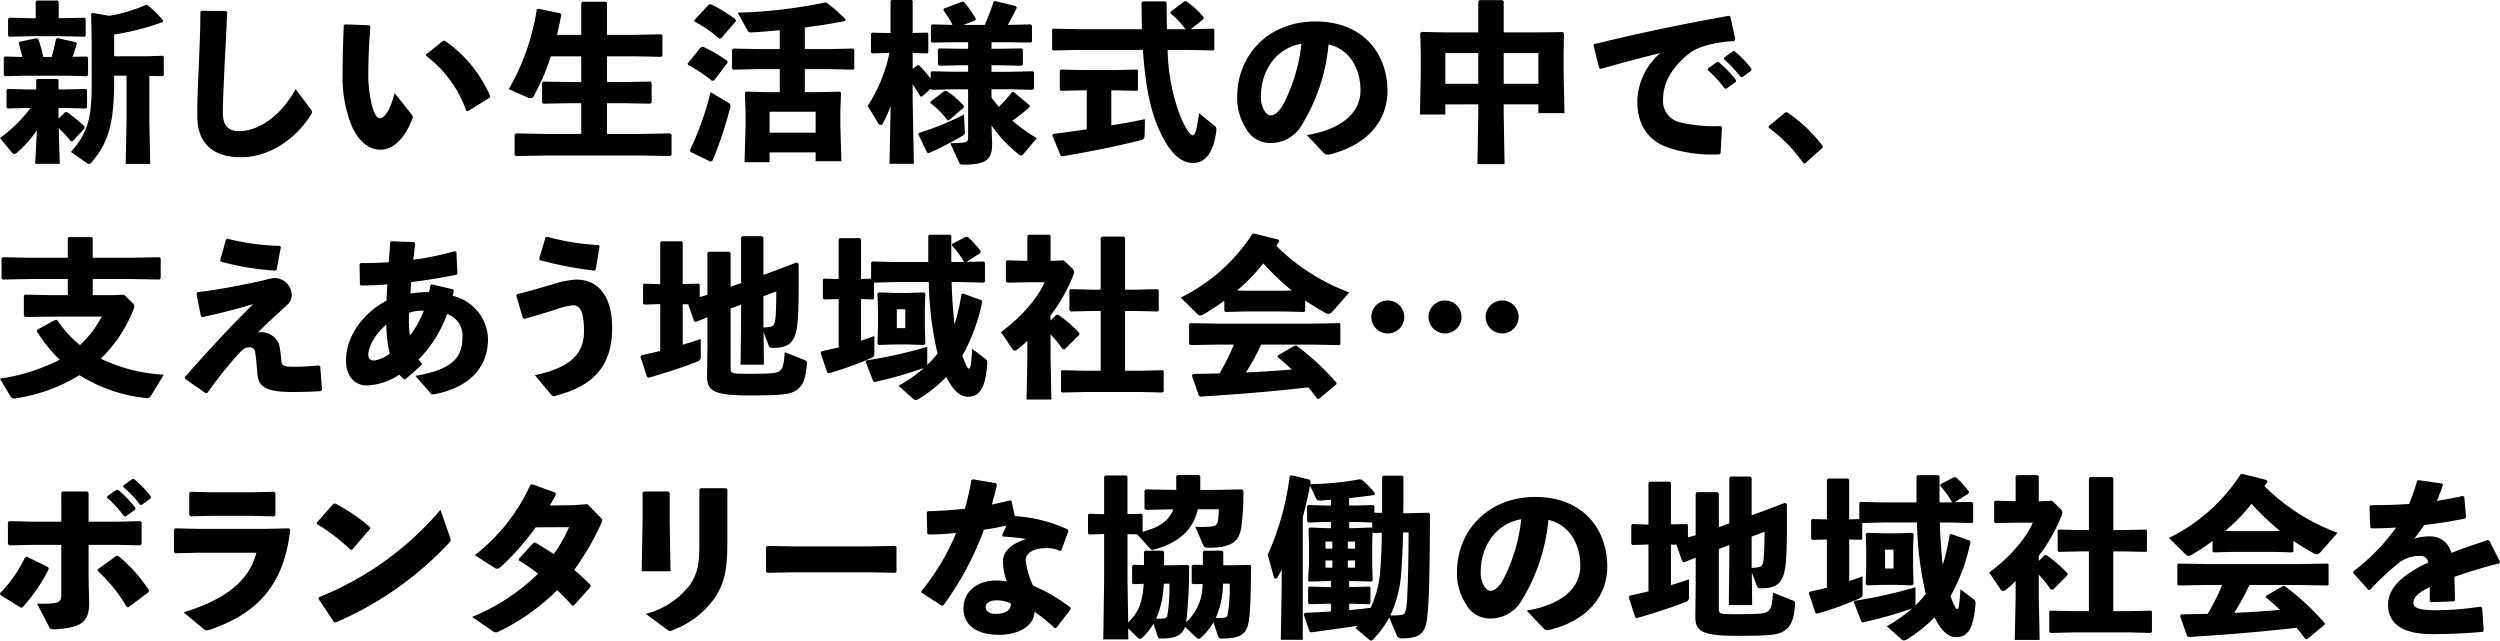 <svg xmlns="http://www.w3.org/2000/svg" width="363.972" height="93.269" viewBox="0 0 363.972 93.269"><g transform="translate(-220 -4840)"><g transform="translate(0 0.125)"><path d="M76.576-1190.241l.949-.924.25-.05a18.422,18.422,0,0,1,2.575,2.125l.025.25-1.75,1.9h-.25a22.01,22.01,0,0,0-1.774-1.925l.15,5.2H73.176l.25-4.874a16.566,16.566,0,0,1-2.9,3.249.834.834,0,0,1-.4.2c-.125,0-.226-.075-.375-.25l-1.7-2.074a21.1,21.1,0,0,0,4.449-4.375h-.525l-2.8.075-.174-.15v-2.55l.149-.149,2.825.074h1.35v-1.4l.125-.125h2.974l.15.125v1.4H77.65l2.925-.074.15.125v2.6l-.15.125-2.925-.075H76.576Zm4.124-9.048.175.176v2.525l-.175.174-2.9-.075H71.577l-2.8.075-.174-.174v-2.525l.174-.176,2.525.076a20.617,20.617,0,0,0-.525-2l.15-.226,2.5-.524.225.2a19.124,19.124,0,0,1,.7,2.549h1.225c.25-.874.45-1.749.625-2.624l.225-.125,2.649.6.175.2c-.2.625-.4,1.3-.625,1.925Zm-3.5-5.573,3.149-.075.175.15v2.45l-.175.174-3.149-.075H72.452l-3.05.075-.174-.174v-2.425l.174-.175,3.05.075h.8v-2.4l.174-.175h3.025l.15.2v2.374Zm7.473,9.048c0,6.349-.875,9.123-3.274,11.922-.15.15-.25.25-.375.25a.67.67,0,0,1-.35-.149l-2.3-1.6c2.425-2.725,3.025-4.874,3.025-9.7v-6.224l-.075-4.148.175-.175,2.424.425a22,22,0,0,0,5.349-1.576H89.5a15.785,15.785,0,0,1,2.274,2.225v.25a35.662,35.662,0,0,1-7.1,1.824v3.175h4.5l2.575-.075.15.175v2.625l-.15.174-1.95-.049v6.823l.125,6H86.348l.125-6v-6.849h-1.8Z" transform="translate(151.947 6047.386)"/><path d="M97.4-1205.936l3.524.024.2.175c-.125,3.1-.25,5.224-.375,7.8-.1,2.174-.25,4.974-.25,6.923,0,1.8.85,2.6,2.349,2.6,2.875,0,6.124-2.25,8.248-6.125l2.175,2.9a.583.583,0,0,1,.075.8c-2.474,3.924-6.4,6.223-10.223,6.223-3.774,0-6.348-1.774-6.348-6,0-3.474.175-5.8.25-8.073.075-1.95.2-4.149.2-7.073Z" transform="translate(151.947 6047.386)"/><path d="M118.278-1203.962l3.524.125.175.175c-.225,2.774-.3,5.248-.3,6.7a17.976,17.976,0,0,0,.575,4.948c.275.975.6,1.7,1.15,1.7.675,0,1.524-1.35,2.1-3.649l2.5,3.149a.526.526,0,0,1,.075.625c-1,2.6-2.625,4.474-4.649,4.474-1.625,0-3.049-1.15-4.049-3.174a18.76,18.76,0,0,1-1.45-7.774c0-2.024.05-4.423.175-7.148Zm11.847,4.349,2.4-1.925.274-.049a18.87,18.87,0,0,1,6.624,8.073l-.075.224-3.174,1.975-.25-.075a16.973,16.973,0,0,0-5.849-8Z" transform="translate(151.947 6047.386)"/><path d="M152.675-1207.061l.175-.2h3.4l.175.175v4.649H160.2l4.124-.075.175.175v2.924l-.175.175-4.124-.075h-3.774v3.749h2.2l4.124-.075.174.175v2.875l-.174.174-4.124-.075h-2.2v4.474h5.1l4.124-.075.175.176v2.949l-.175.175-4.124-.076H147.3l-4.149.076-.174-.175v-2.949l.174-.176,4.149.075h5.374v-4.474H151.3l-4.149.075-.174-.174v-2.875l.174-.175,4.149.075h1.375v-3.749h-4.424a32.732,32.732,0,0,1-2.5,5.8.508.508,0,0,1-.45.3,1.487,1.487,0,0,1-.475-.125l-2.7-1.2a33.164,33.164,0,0,0,4.074-11.6l.225-.1,3.224.675.125.226c-.2,1-.4,1.949-.625,2.9h3.524Z" transform="translate(151.947 6047.386)"/><path d="M172.027-1195.814l-.3.075a22.743,22.743,0,0,0-3.5-2.324l-.075-.2,1.949-2.375.3-.074a22.509,22.509,0,0,1,3.524,2.048l.076.25Zm-3.524,10.173a44.246,44.246,0,0,0,3-8.448l2.649,1.574a.5.5,0,0,1,.225.6,53.771,53.771,0,0,1-2.6,7.8l-.25.15-2.924-1.424Zm4.548-16.3-.3.05a17.338,17.338,0,0,0-3.575-2.475l-.049-.2,2.124-2.274.3-.05a22.074,22.074,0,0,1,3.6,2.2l.05.25Zm7.049,16.62v1.425h-3.649l.15-5.373v-2.025l-.1-2.7.175-.175,3.2.076h1.7v-3.35h-3.4l-3.349.075-.2-.149v-2.775l.175-.15,3.374.075h3.4v-2.749c-1.449.15-2.849.25-4.049.324-.324.026-.5-.024-.649-.3l-1.425-2.575a71.335,71.335,0,0,0,12.672-1.474l.275.025a23.4,23.4,0,0,1,2.749,2.4l-.05.25c-1.624.349-3.7.674-5.873.949v3.149h3.649l3.4-.075.15.125v2.824l-.15.125-3.4-.075h-3.649v3.35h1.924l3.149-.076.2.175-.1,2.7v2.125l.149,5.124H186.8v-1.276Zm6.7-5.923h-6.7v3.049h6.7Z" transform="translate(151.947 6047.386)"/><path d="M195.027-1199.738l-.174-.15v-2.724l.15-.15,2.7.075v-4.674l.125-.15h2.949l.15.15v4.649l2.15-.05.125.125v2.774l-.125.125-2.15-.05v2.3l.675-.524h.25a14.335,14.335,0,0,1,1.7,1.974v-.95l.176-.149,3.274.074h2v-.949h-.95l-3.274.075-.175-.15v-2.225l.175-.149,3.274.049H209v-.95H207.15l-3.4.05-.175-.149v-2.325l.175-.175,2.974.075a13.508,13.508,0,0,0-1.3-2.1v-.25l2.674-1.024h.276a15.036,15.036,0,0,1,1.724,2.449l-.025.25-1.75.675h3.1a34.968,34.968,0,0,0,1.3-3.4l.25-.074,2.974.75.15.2c-.4.85-.874,1.75-1.324,2.525h.075l3.274-.075.175.175v2.325l-.175.149-3.274-.05H212.4v.95h1.124l3.274-.049.175.149v2.225l-.175.15-3.274-.075H212.4v.949h2.749l3.274-.074.175.149v2.4l-.175.15-3.274-.075H212.4v1.2c.349.476.7.925,1.074,1.35a20.707,20.707,0,0,0,1.925-2.15h.25l2.324,1.95-.025.25a29.483,29.483,0,0,1-2.5,1.975,27.27,27.27,0,0,0,3.549,2.549l-1.9,2.25c-.15.2-.25.274-.375.274a.563.563,0,0,1-.349-.174,19.385,19.385,0,0,1-3.974-4.224l.1,2.674c0,2.175-.675,3.05-4.149,3.05-.5,0-.525-.051-.65-.3l-1.3-2.824a18.216,18.216,0,0,0,1.924-.1c.525-.05.675-.2.675-.8v-6.948h-2l-3.274.075-.176-.15-1.249,1.125h-.25a20.542,20.542,0,0,0-1.125-1.775v2.3l.175,9.274h-3.549l.175-8.449a16.35,16.35,0,0,1-1.15,2.575.364.364,0,0,1-.3.224.484.484,0,0,1-.375-.274l-1.524-2.5a22.713,22.713,0,0,0,3.174-7.724Zm6.824,11.573a39.854,39.854,0,0,0,6.549-2.675l.125,2.524c.024.325,0,.35-.426.625a49.9,49.9,0,0,1-4.824,2.475l-.224-.05-1.3-2.675Zm4.374-1.85H206a12.889,12.889,0,0,0-2.475-2.475v-.224l2-1.526.275-.05a10.818,10.818,0,0,1,2.575,2.2v.224Z" transform="translate(151.947 6047.386)"/><path d="M240.648-1203.262a12.763,12.763,0,0,0-2.175-2.3v-.225l2-1.524.25-.025a11.456,11.456,0,0,1,2.574,2.349l-.05.276-1.825,1.449,3.275-.075.15.125v2.924l-.15.125-3.524-.075h-3.125a28.737,28.737,0,0,0,1.8,9.523c.9,2.175,1.55,2.9,1.85,2.9s.55-.5.925-3.224l2.2,1.8a.662.662,0,0,1,.325.651c-.375,3.348-1.65,4.8-3.374,4.8-1.6,0-3.249-1.05-4.974-4.85-1.25-2.724-2.024-6.548-2.35-11.6h-9.4l-3.65.075-.174-.15v-2.874l.15-.15,3.674.075H234.3c-.024-1.225-.049-2.5-.049-3.849l.15-.2h3.324l.175.175c0,1.4.024,2.675.049,3.874Zm-10.8,14c1.774-.275,3.449-.6,4.9-.9l-.05,2.349c0,.45-.174.625-.6.725-3.125.8-6.924,1.575-11.448,2.349l-.2-.15-1.2-2.924.149-.2c1.575-.2,3.225-.425,4.874-.675v-5.674h-.625l-3.124.075-.175-.149v-2.8l.151-.149,3.148.074h4.7l3.225-.074.15.125v2.848l-.15.125-3.225-.075h-.5Z" transform="translate(151.947 6047.386)"/><path d="M258.325-1187.841c5.374-.9,7.8-3.474,7.8-6.473,0-3.8-2.1-6.2-4.649-6.724a27.132,27.132,0,0,1-3.848,11.648,5.229,5.229,0,0,1-4.7,2.7,3.988,3.988,0,0,1-3.524-2.224,7.922,7.922,0,0,1-1.224-4.525c0-6.048,4.524-10.947,11.4-10.947,6.823,0,10.472,4.574,10.472,10.123,0,4.549-3.2,8-8.5,9.248a.819.819,0,0,1-.8-.25Zm-6.7-5.6a3.688,3.688,0,0,0,.425,1.9c.275.5.624.825,1.024.825.575,0,1.3-.575,1.975-1.925a24.966,24.966,0,0,0,2.474-8.5C253.876-1200.513,251.627-1197.289,251.627-1193.44Z" transform="translate(151.947 6047.386)"/><path d="M278.477-1192.315v1.475h-3.7l.125-6v-2.85l-.075-3,.175-.175,3.724.074h4.549v-4.523l.175-.175H286.8l.175.175v4.523h4.874l3.724-.049.175.174-.05,2.975v2.774l.125,5.874h-3.8v-1.275h-5.049v1.4l.125,7.3h-3.949l.125-7.3v-1.4Zm4.8-7.473h-4.8v4.474h4.8Zm8.748,4.474v-4.474h-5.049v4.474Z" transform="translate(151.947 6047.386)"/><path d="M300.878-1197.588l-.825-3.3.1-.2c6.974-1.7,12.547-2.85,19.6-4.124l.225.125.724,3.324-.174.224c-2.775.2-5.2.7-6.724,1.95-2.324,1.875-3.624,4.149-3.624,6.5a3.175,3.175,0,0,0,2.425,3.374,21.047,21.047,0,0,0,5.973.55l.175.174-.2,3.8-.2.151a19.926,19.926,0,0,1-7.9-1.15c-2.474-1.05-4.024-3.149-4.024-6.549a9.505,9.505,0,0,1,3.349-7.048c-2.449.6-5.124,1.3-8.673,2.3Zm15.821.049,1.3-.924.25-.025a16.065,16.065,0,0,1,2.55,2.649l-.025.25-1.375.975h-.25a15.861,15.861,0,0,0-2.474-2.7Zm2.35-1.574,1.274-.925.25-.025a15.12,15.12,0,0,1,2.475,2.574l-.025.25-1.3.95h-.25a15.04,15.04,0,0,0-2.45-2.6Z" transform="translate(151.947 6047.386)"/><path d="M328.229-1191.165a21.506,21.506,0,0,1,5.2,4.923v.2l-2.574,2.324h-.225a22.4,22.4,0,0,0-5.074-5.2v-.225l2.425-2Z" transform="translate(151.947 6047.386)"/></g><g transform="translate(-271.076 34.35)"><path d="M349-1207.061l.125-.15h3.35l.15.15v2.85H358.2l4.149-.076.176.175v2.9l-.176.174-4.149-.075h-5.573v2.35h3.024l1.525-.075,1.324,1.274a.633.633,0,0,1,.175.45.951.951,0,0,1-.075.35,20.292,20.292,0,0,1-4.8,7.249,24.031,24.031,0,0,0,9.173,2.324l-1.874,3.1a.686.686,0,0,1-.776.3,22.661,22.661,0,0,1-9.622-3.325,24.654,24.654,0,0,1-9.3,3.374.652.652,0,0,1-.774-.325l-1.5-2.549a27.851,27.851,0,0,0,8.7-2.75,21.339,21.339,0,0,1-3.3-4.074v-.274l2.65-1.451h.275a16.058,16.058,0,0,0,3.324,3.675,15.917,15.917,0,0,0,3.174-4.149H346.8l-4.049.05-.15-.2v-2.9l.15-.15,4.049.075H349v-2.35h-5.323l-4.15.075-.174-.174v-2.95l.225-.125,4.1.076H349Z" transform="translate(151.947 6047.386)"/><path d="M368.378-1195.689l-.649-3.3.149-.2c3.4-.45,5.874-.9,9.8-1.774a9.772,9.772,0,0,1,1.4-.3,2.532,2.532,0,0,1,2.525,2.449,1.922,1.922,0,0,1-.675,1.475c-1.275,1.2-2.725,2.474-4.249,4a2.8,2.8,0,0,1,3.074,1.724,14.676,14.676,0,0,1,.3,2.025c.075,1.149.176,1.25,2.1,1.25a31.277,31.277,0,0,0,3.374-.2l.225.125.25,3.4-.15.225c-1.25.075-2.6.125-4.2.125-4.349,0-4.924-1.05-5.074-2.85-.075-.949-.125-1.85-.3-2.924a.776.776,0,0,0-.9-.725c-.5,0-.9.25-1.725,1.174a58.419,58.419,0,0,0-4.3,5.424l-.275.075-3.024-2.1v-.25c3.7-4.224,6.673-7.373,9.923-10.622-2.225.674-4.7,1.324-7.424,1.9Zm2.8-8.148.849-3.024.2-.125a34.08,34.08,0,0,0,7.647,1.05l.15.175-.625,3.3-.224.125a39.886,39.886,0,0,1-7.873-1.3Z" transform="translate(151.947 6047.386)"/><path d="M397.927-1186.516a5.645,5.645,0,0,1-.651-.675,9.137,9.137,0,0,1-4.7,1.574c-1.95,0-3.074-1.524-3.074-3.574,0-3.749,2.624-7.048,5.9-8.772.025-.85.076-1.525.125-2.374-1.224.1-2.5.149-3.849.174l-.15-.174-.049-2.925.174-.175c1.249,0,2.65-.025,4.075-.125.074-.95.149-1.9.2-2.85l.175-.2,3.349.125.125.225c-.1.774-.175,1.55-.275,2.349a43.127,43.127,0,0,0,6.024-1.25l.249.1.151,3.1-.125.224c-2.275.45-4.4.8-6.6,1.075-.024.35-.074.975-.125,1.675a16.4,16.4,0,0,1,2.7-.225,6.72,6.72,0,0,0,.226-1l.175-.125,3.1.724.125.175c-.075.35-.125.575-.175.774a6.623,6.623,0,0,1,5.149,6.249c0,4.75-3.425,7.274-7.923,8.1-.2,0-.3,0-.426-.149l-2.223-2.55c5.373-.9,6.847-2.7,6.847-5.524a3.3,3.3,0,0,0-2.224-3.474,18.224,18.224,0,0,1-4.149,6.6,4.173,4.173,0,0,0,.475.6l-.05.226-2.35,2.074Zm-5.174-3.524c0,.549.325.8.85.8a5.2,5.2,0,0,0,2.274-1.024,18.368,18.368,0,0,1-.5-4.2C393.878-1193.24,392.753-1191.39,392.753-1190.04Zm8.073-6.449a6.2,6.2,0,0,0-2.125.276,16.5,16.5,0,0,0,.1,3.323A13.653,13.653,0,0,0,400.826-1196.489Z" transform="translate(151.947 6047.386)"/><path d="M415.254-1195.414l-.95-3.274.125-.226c1.724-.4,3.6-1,5.148-1.423a14.294,14.294,0,0,1,3.4-.7c3.2,0,5.273,2.325,5.273,7.024,0,6.023-3.2,8.623-8.447,9.947a.4.4,0,0,1-.425-.2L417-1187.116c5-1.049,7.148-3,7.148-6.348,0-2.825-.524-3.825-1.574-3.825a9.583,9.583,0,0,0-2.55.625c-1.324.4-2.923.9-4.548,1.35Zm2.374-8.648.925-3.124.224-.075a35.2,35.2,0,0,0,7.5,1.2l.151.175-.575,3.424-.2.125a54.02,54.02,0,0,1-7.923-1.525Z" transform="translate(151.947 6047.386)"/><path d="M445.5-1196.814v8.673c0,.8.075.825,2.774.825,3.375,0,4-.1,4.4-.45.425-.35.6-.949.7-2.7l2.949,1.175c.276.1.3.2.276.5-.125,1.774-.425,2.974-1.25,3.649-1,.824-1.9.975-7.3.975-5.249,0-5.974-.8-5.974-2.775l.05-4.649v-3.949l-1.725.675-.224-.125-.85-2.45h-.8v5.9c.875-.275,1.749-.549,2.624-.85v2.524a.675.675,0,0,1-.5.776c-1.649.675-4.749,1.675-7.1,2.349l-.226-.125-.949-2.924.125-.225c.925-.2,1.85-.4,2.749-.625v-6.823l-2.324.075-.175-.151v-2.749l.149-.15,2.35.075v-6.049l.175-.2h2.925l.174.175v6.048l2.325-.05.15.125v1.825l1.124-.325v-6.073l.175-.2h3l.2.224v4.874l1.525-.55v-6.648l.175-.175h2.874l.2.2v5.45l2.45-.9,2.4-.925.276.2c.024,3.824.024,5.949-.125,8.172-.226,3.3-1.226,4.075-3.6,4.075-.4,0-.525-.025-.675-.45l-.7-1.825.051,4.724h-3.4l.075-6.473v-2.274Zm4.774,2.75a4.321,4.321,0,0,0,1-.1c.45-.075.65-.3.75-1.224.075-.725.125-2.424.125-3.924l-1.875.7Z" transform="translate(151.947 6047.386)"/><path d="M469.952-1185.567a21.5,21.5,0,0,0,3.7-2.6,59.552,59.552,0,0,1-7.2,2.048l-.2-.125-1.1-2.824.125-.2a68.061,68.061,0,0,0,8.848-1.975v2.4a.774.774,0,0,1-.025.25,13.839,13.839,0,0,0,1.524-1.675,48.5,48.5,0,0,1-1.274-10.4H469.4l-3.024.076v2.324l-.15.125-1.749-.05v6.048c.624-.2,1.249-.425,1.949-.675v2.5c0,.449-.1.55-.5.725a45.043,45.043,0,0,1-6.149,2.2l-.224-.125-.95-2.85.125-.224c.924-.2,1.724-.375,2.5-.575v-7.023l-2.124.05-.175-.151v-2.723l.149-.151,2.15.05v-5.748l.175-.2h2.9l.176.175v5.773l1.474-.05v-2.324l.15-.175,3.3.075h4.873v-3.774l.176-.2h3l.175.175v3.8h1.85a12.685,12.685,0,0,0-1.75-2.4l.05-.25,1.974-1.024.276.025a13.006,13.006,0,0,1,1.9,2.1l-.1.274-2,1.25,2.5-.05.2.15v2.774l-.125.151-3.3-.076h-1.425c.025,1.475.125,2.95.25,4.424.05.575.1,1.15.175,1.725a29.746,29.746,0,0,0,1-4.374l.25-.1,2.7.975.075.25a27.125,27.125,0,0,1-2.9,7.823c.575,1.525.8,1.874.974,1.874.225,0,.3-.4.475-2.874l1.875,1.425a.674.674,0,0,1,.325.675c-.275,3.473-1.05,4.873-2.824,4.873-1.025,0-2.125-.775-3.15-2.9a20.527,20.527,0,0,1-3.949,3.174,1.154,1.154,0,0,1-.525.2.557.557,0,0,1-.374-.2Zm-2.9-5.948-.175-.2.074-2.424v-2.625l-.074-2.224.175-.176,2.449.076h1.725l2.449-.076.175.176-.076,2.224v2.625l.076,2.4-.2.225-2.4-.075h-1.775Zm3.874-2.449v-2.749H469.7v2.749Z" transform="translate(151.947 6047.386)"/><path d="M492.928-1195.914l.3.025a18.668,18.668,0,0,1,3.048,2.649l-.024.25-2.1,2.1-.325-.025a18.27,18.27,0,0,0-1.749-2.15v3.35l.125,6.148h-3.624l.125-6.148v-2.425a16.174,16.174,0,0,1-1.4,1.25.8.8,0,0,1-.425.2.435.435,0,0,1-.35-.225l-1.674-2.474c2.524-1.825,5.249-4.674,6.348-7.249h-2.425l-3.048.051-.151-.2v-2.9l.151-.15,2.974.075v-3.624l.175-.175h3.049l.15.2v3.6h.4l1.524-.075,1.325,1.275a.681.681,0,0,1,.175.449.888.888,0,0,1-.075.351,24.186,24.186,0,0,1-3.349,5.948v.75Zm11.447-3.649,3.3-.075.15.125v3l-.15.125-3.3-.074h-1.45v8.7h2.425l3.049-.075.15.125v2.949l-.175.176-3.024-.075h-8.3l-3.275.075-.174-.151v-2.974l.149-.125,3.3.075h2.324v-8.7h-1.1l-3.274.074-.175-.15v-2.949l.151-.15,3.3.075h1.1v-7.523l.175-.2h3.2l.175.176v7.548Z" transform="translate(151.947 6047.386)"/><path d="M529.15-1196.439l-.15.125-2.8-.075h-5.874l-2.774.075-.175-.149v-1.5c-.9.674-1.874,1.3-2.9,1.924a1.283,1.283,0,0,1-.6.225.533.533,0,0,1-.4-.175l-2.45-2.425a26.122,26.122,0,0,0,10.423-9.247l.275-.075,3.574.9.075.25c-.149.224-.3.424-.425.65a29.828,29.828,0,0,0,10.622,6.772l-2.348,2.675c-.276.325-.5.45-.7.45a.873.873,0,0,1-.451-.15q-1.536-.863-2.924-1.8Zm-6.4,4.874a35.2,35.2,0,0,1-2.225,4.049c2.225-.075,4.45-.25,6.673-.425-.675-.649-1.349-1.25-2.074-1.824l.05-.226,2.45-1.424.225-.025a36.921,36.921,0,0,1,5.873,5.448l-.025.2-2.549,2.125-.25-.026c-.425-.575-.85-1.125-1.3-1.649-5.449.625-9.8.974-15.7,1.349l-.225-.125-1.025-2.949.175-.224c1.4-.026,2.65-.051,3.849-.076a32.757,32.757,0,0,0,2.1-4.2h-2.324l-4.023.075-.176-.15v-2.9l.15-.149,4.049.075h13.622l4.049-.075.15.125v2.949l-.15.125-4.049-.075Zm4.448-7.873a38.724,38.724,0,0,1-4.148-3.949,27.244,27.244,0,0,1-3.824,3.949l1.1.025H526.2Z" transform="translate(151.947 6047.386)"/><path d="M543.578-1195.614a2.4,2.4,0,0,1-2.374,2.424,2.4,2.4,0,0,1-2.425-2.424,2.385,2.385,0,0,1,2.425-2.375A2.39,2.39,0,0,1,543.578-1195.614Zm8.323,0a2.384,2.384,0,0,1-2.375,2.424,2.41,2.41,0,0,1-2.423-2.424,2.4,2.4,0,0,1,2.423-2.375A2.373,2.373,0,0,1,551.9-1195.614Zm8.323,0a2.4,2.4,0,0,1-2.374,2.424,2.411,2.411,0,0,1-2.425-2.424,2.4,2.4,0,0,1,2.425-2.375A2.389,2.389,0,0,1,560.224-1195.614Z" transform="translate(151.947 6047.386)"/></g><g transform="translate(-496.201 69.35)"><path d="M564.254-1190.366a19.34,19.34,0,0,0,3.649-5.223l.25-.1,3.124,1.524.076.276a24.511,24.511,0,0,1-3.849,5.6h-.275l-2.95-1.85Zm8.923-14.645.2-.176h3.574l.2.2v4.2h4.2l3.324-.075.2.175v3.149l-.175.2-3.274-.076h-4.274v4.95l.076,3.324c.074,3-1.151,3.823-5.1,4.023-.5,0-.551-.024-.775-.45l-1.7-3.273c3.349,0,3.524-.075,3.524-1.6v-6.974h-4.024l-3.574.076-.175-.2v-3.173l.225-.151,3.4.075h4.149ZM585.9-1190.54l-2.925,2.2h-.25a22.357,22.357,0,0,0-4.249-5.275v-.224l2.724-1.975h.25a21.728,21.728,0,0,1,4.5,5.024Zm-6.024-13.947,1.3-.925.25-.025a16.066,16.066,0,0,1,2.55,2.649l-.026.25-1.374.975h-.25a15.816,15.816,0,0,0-2.474-2.7Zm2.349-1.574,1.275-.925.25-.025a15.037,15.037,0,0,1,2.474,2.574l-.025.25-1.3.95h-.25a15.007,15.007,0,0,0-2.45-2.6Z" transform="translate(151.947 6047.386)"/><path d="M589.579-1196.389v-3.274l.226-.15,3.424.075h9.6l3.5-.075.175.2c-.875,7.923-4.648,12.122-11.6,14.522a1.912,1.912,0,0,1-.525.125.812.812,0,0,1-.574-.276l-2.825-2.349c5.749-1.749,9.5-4.374,10.6-8.673H593.2l-3.449.075Zm11.223-5.248h-5.774l-3.049.074-.175-.2v-3.225l.224-.149,3.025.074H600.7l3.449-.074.2.175v3.2l-.175.2Z" transform="translate(151.947 6047.386)"/><path d="M610.38-1200.663l2.424-2.724.25-.05a26.42,26.42,0,0,1,5.074,3.449v.25l-2.6,3.025-.224.024a29.33,29.33,0,0,0-4.9-3.749Zm19.37,2.075a1.337,1.337,0,0,1,.1.474c0,.176-.075.276-.25.45a48.838,48.838,0,0,1-16.471,11.547l-.25-.049-2.249-3.374.05-.25a45.282,45.282,0,0,0,17.7-12.722Z" transform="translate(151.947 6047.386)"/><path d="M651.65-1201.438c.175.2.275.3.275.45a.945.945,0,0,1-.124.425,39.247,39.247,0,0,1-3.949,6.8,32.333,32.333,0,0,1,2.374,2.2v.275l-2.424,2.7-.226.024c-.724-.8-1.449-1.524-2.2-2.249a30.968,30.968,0,0,1-8.423,5.974,1.1,1.1,0,0,1-.474.175,1.008,1.008,0,0,1-.576-.25l-2.924-2a30.065,30.065,0,0,0,9.623-6.3,32.054,32.054,0,0,0-2.8-1.925v-.25l2.124-2.324.275-.026c.924.55,1.824,1.1,2.674,1.675a21.136,21.136,0,0,0,2.225-3.924l-4.849.025a37.842,37.842,0,0,1-5.1,5.774c-.475.35-.6.324-1.049.024l-2.725-1.749a27.1,27.1,0,0,0,8.1-10.248l.25-.075,3.4,1.226.05.274c-.275.55-.574,1.075-.875,1.6l3.425-.05,2.048-.15Z" transform="translate(151.947 6047.386)"/><path d="M661.753-1200.688l.125,7.123h-4.2l.125-7.073v-4.373l.2-.176h3.549l.2.2Zm8.4,2.574c0,4.275-.375,6.124-1.8,8.373a13.036,13.036,0,0,1-6.1,4.725,1.239,1.239,0,0,1-.476.149c-.124,0-.249-.1-.5-.274l-3-2.225a11.818,11.818,0,0,0,6.45-4.249c1.2-1.8,1.349-3.3,1.349-6.124v-7.748l.2-.175h3.675l.2.2Z" transform="translate(151.947 6047.386)"/><path d="M690.852-1193.415H679.68l-3.725.076-.175-.2v-3.574l.225-.149,3.574.074h11.148l3.849-.074.2.175v3.548l-.174.2Z" transform="translate(151.947 6047.386)"/><path d="M709.4-1206.162c-.224,1-.5,1.975-.724,2.875q1.311-.263,2.624-.6l.224.1.476,2.2a20.788,20.788,0,0,1,7.723,1.949l.075.25-1.025,2.774-.2.1a4.124,4.124,0,0,0-2.024-.425c-1.6,0-2.975.625-2.975,1.75a11.844,11.844,0,0,0,1.1,3.724,23.971,23.971,0,0,1,5.449,3.2v.25l-2.1,2.7-.225.026a23.762,23.762,0,0,0-2.924-2.374c-.075,2.024-2.274,3.348-5.1,3.348-3.249,0-5.249-1.3-5.249-3.9,0-2.35,2-4,4.674-4a8.429,8.429,0,0,1,1.625.125,8.778,8.778,0,0,1-.55-3.05c.05-1.35,1.325-2.5,3.4-3.124a31.473,31.473,0,0,0-3.4-.35l-.125-.176.625-1.423c-1.075.224-2.174.449-3.274.6a43.93,43.93,0,0,1-5.9,11l-.25.05-2.95-1.9v-.225a32.957,32.957,0,0,0,5.049-8.448c-1.3.125-2.625.2-4,.224l-.2-.149-.075-3.074.175-.175c1.9-.051,3.673-.176,5.374-.351a36.819,36.819,0,0,0,.949-4.148l.225-.15,3.349.575Zm-.3,16.846c-.85,0-1.35.526-1.35.95,0,.6.55,1,1.449,1,1.425,0,2.25-.5,2.225-1.5A4.392,4.392,0,0,0,709.1-1189.316Z" transform="translate(151.947 6047.386)"/><path d="M730.454-1201.937l.151.125v2.5c1.923-.525,3.723-1.3,4.473-3.274l-4.024.075-.175-.175v-2.625l.175-.175,4.124.075h.325v-2l.2-.175h3.074l.225.175v2h1.949l4.15-.075.174.175a34.617,34.617,0,0,1-.349,5.649c-.4,1.874-1.525,2.674-4.8,2.674-.425,0-.55-.075-.7-.4l-1.15-2.65a19.141,19.141,0,0,0,2.124-.025c.75-.05,1.026-.225,1.151-.725a11.039,11.039,0,0,0,.149-1.8h-3.049c-.7,2.9-2.6,4.824-6.348,5.848a1.049,1.049,0,0,1-.25.05c-.151,0-.25-.075-.4-.225l-1.849-2.024-1.4-.025v6.673l.1,6.173a6.688,6.688,0,0,0,1.725-2.574,11.329,11.329,0,0,0,.524-3.049l-1.475.05-.2-.125v-2.524l.176-.175,1.549.05v-1.925l.176-.175h2.574l.175.175v1.95h1.049l2.424-.051.176.151a69.526,69.526,0,0,1-.426,8.2,7.424,7.424,0,0,0,2.375-5.574l-1.375.025-.2-.125v-2.524l.176-.175,1.449.024v-1.9l.175-.175h2.625l.175.175v1.95h1.4l2.475-.051.174.151c-.075,7.123-.2,8.772-.95,9.623-.55.649-1.5.949-3.348.949-.326,0-.425-.075-.5-.324l-.675-2.05a9.617,9.617,0,0,1-1.825,2.249.437.437,0,0,1-.325.15.658.658,0,0,1-.4-.225l-1.6-1.5a3.006,3.006,0,0,1-.4.75c-.575.649-1.4.949-3.074.949-.325,0-.425-.075-.5-.324l-.625-1.825a9.248,9.248,0,0,1-1.675,2.074.456.456,0,0,1-.274.125.6.6,0,0,1-.375-.225l-1.35-1.3.024,1.6h-3.648l.125-8.648v-6.7l-2.175.074-.175-.149v-2.725l.15-.149,2.2.074v-5.473l.175-.175h3.049l.174.175v5.449Zm3.225,10.172a13.762,13.762,0,0,1-1.1,5.1,6.845,6.845,0,0,0,1.025-.025.666.666,0,0,0,.575-.3,22.928,22.928,0,0,0,.324-4.774Zm8.622,0a12.3,12.3,0,0,1-1.049,5,7.894,7.894,0,0,0,1.1-.025.677.677,0,0,0,.6-.3,21.54,21.54,0,0,0,.325-4.674Z" transform="translate(151.947 6047.386)"/><path d="M761.728-1203.137l2.474-.075.151.174v.951l1.124.025v-5.249l.175-.175H768.4l.175.175v2.324c0,1.05,0,2.025-.025,2.975h.75l2.974-.075.175.174c-.05,5.549-.05,10.448-.274,13.522-.25,3.25-.351,4.6-3.9,4.6a.648.648,0,0,1-.674-.476l-1.1-2.574a13.078,13.078,0,0,1-2.375,3.224c-.1.1-.175.15-.25.15a.59.59,0,0,1-.324-.175l-1.975-1.675c.125-.1.25-.224.375-.324-2.075.324-4.324.625-6.823.975l-.2-.1-.875-2.523.2-.226c1.3-.05,2.549-.125,3.774-.2v-1.124h-.6l-2.549.074-.175-.175v-2.249l.15-.15,2.574.075h.6v-.875h-.4l-2.774.075-.15-.175.125-2.324v-3l-.075-2.2.175-.175,2.574.1h.525v-.9H757.2l-2.449.075-.2-.174v-2.225l.175-.15,2.474.075h.825v-.85c-.525.05-1.025.1-1.5.125-.424.025-.549-.05-.7-.375l-.849-1.8c-.275,1.55-.65,3.075-1.05,4.6v17.846h-3.2l.125-7.723v-2.524a6.342,6.342,0,0,1-.6,1.1c-.1.175-.2.25-.3.25s-.2-.1-.25-.275l-.875-3.2a40.445,40.445,0,0,0,3.2-11.472l.2-.125,2.723.675.125.224-.074.4a40.933,40.933,0,0,0,7.223-.7l.25.049a10.933,10.933,0,0,1,1.974,2.026l-.125.224c-1,.15-2.3.3-3.649.451v1.074Zm-3.5,6.273v-1.024h-1v1.024Zm-1,2.775h1v-1.05h-1Zm4.3-3.8h-1.049v1.024h1.049Zm-1.049,2.749v1.05h1.049v-1.05Zm.2-4.7h.675l2.575-.1.1.1v-.825l-2.3-.075h-1.05Zm0,8.573h.35l2.6-.075.149.175v2.224l-.149.175-2.6-.074h-.35v.925c1.05-.076,2.075-.2,3.125-.326a15.7,15.7,0,0,0,1.4-5.424c.1-1.449.2-2.949.225-5.5l-1.225.026-.125-.125-.05,1.7v3l.076,2.3-.175.2-2.725-.075h-.525Zm7.848-7.948c-.049,2.274-.15,4.249-.275,5.923a17.448,17.448,0,0,1-1.574,6.149,8.45,8.45,0,0,0,1.625-.075c.474-.05.675-.3.8-2.15.149-2.574.224-6.6.224-9.847Z" transform="translate(151.947 6047.386)"/><path d="M786.528-1187.841c5.374-.9,7.8-3.474,7.8-6.473,0-3.8-2.1-6.2-4.648-6.724a27.145,27.145,0,0,1-3.849,11.648,5.227,5.227,0,0,1-4.7,2.7,3.987,3.987,0,0,1-3.524-2.224,7.921,7.921,0,0,1-1.225-4.525c0-6.048,4.524-10.947,11.4-10.947,6.824,0,10.473,4.574,10.473,10.123,0,4.549-3.2,8-8.5,9.248a.82.82,0,0,1-.8-.25Zm-6.7-5.6a3.7,3.7,0,0,0,.425,1.9c.275.5.625.825,1.024.825.576,0,1.3-.575,1.975-1.925a24.968,24.968,0,0,0,2.475-8.5C782.079-1200.513,779.83-1197.289,779.83-1193.44Z" transform="translate(151.947 6047.386)"/><path d="M814.5-1196.814v8.673c0,.8.075.825,2.774.825,3.374,0,4-.1,4.4-.45.425-.35.6-.949.7-2.7l2.949,1.175c.276.1.3.2.276.5-.125,1.774-.426,2.974-1.25,3.649-1,.824-1.9.975-7.3.975-5.248,0-5.973-.8-5.973-2.775l.05-4.649v-3.949l-1.725.675-.225-.125-.85-2.45h-.8v5.9c.875-.275,1.75-.549,2.625-.85v2.524a.676.676,0,0,1-.5.776c-1.649.675-4.749,1.675-7.1,2.349l-.225-.125-.95-2.924.125-.225c.925-.2,1.85-.4,2.749-.625v-6.823l-2.324.075-.175-.151v-2.749l.15-.15,2.349.075v-6.049l.176-.2h2.924l.174.175v6.048l2.325-.05.15.125v1.825l1.125-.325v-6.073l.175-.2h3l.2.224v4.874l1.524-.55v-6.648l.175-.175h2.875l.2.2v5.45l2.45-.9,2.4-.925.275.2c.026,3.824.026,5.949-.125,8.172-.224,3.3-1.224,4.075-3.6,4.075-.4,0-.526-.025-.675-.45l-.7-1.825.05,4.724h-3.4l.075-6.473v-2.274Zm4.773,2.75a4.316,4.316,0,0,0,1-.1c.451-.075.65-.3.75-1.224.076-.725.125-2.424.125-3.924l-1.875.7Z" transform="translate(151.947 6047.386)"/><path d="M838.953-1185.567a21.463,21.463,0,0,0,3.7-2.6,59.494,59.494,0,0,1-7.2,2.048l-.2-.125-1.1-2.824.125-.2a67.987,67.987,0,0,0,8.848-1.975v2.4a.805.805,0,0,1-.024.25,13.925,13.925,0,0,0,1.524-1.675,48.432,48.432,0,0,1-1.274-10.4H838.4l-3.024.076v2.324l-.149.125-1.75-.05v6.048c.625-.2,1.25-.425,1.949-.675v2.5c0,.449-.1.55-.5.725a45.114,45.114,0,0,1-6.15,2.2l-.224-.125-.949-2.85.125-.224c.924-.2,1.724-.375,2.5-.575v-7.023l-2.125.05-.175-.151v-2.723l.15-.151,2.15.05v-5.748l.174-.2h2.9l.175.175v5.773l1.474-.05v-2.324l.151-.175,3.3.075h4.874v-3.774l.175-.2h3l.175.175v3.8h1.85a12.726,12.726,0,0,0-1.749-2.4l.049-.25,1.975-1.024.274.025a13.015,13.015,0,0,1,1.9,2.1l-.1.274-2,1.25,2.5-.05.2.15v2.774l-.125.151-3.3-.076h-1.424c.024,1.475.125,2.95.25,4.424.05.575.1,1.15.175,1.725a29.743,29.743,0,0,0,1-4.374l.25-.1,2.7.975.074.25a27.125,27.125,0,0,1-2.9,7.823c.575,1.525.8,1.874.975,1.874.225,0,.3-.4.475-2.874l1.874,1.425a.672.672,0,0,1,.325.675c-.274,3.473-1.05,4.873-2.824,4.873-1.025,0-2.124-.775-3.15-2.9a20.466,20.466,0,0,1-3.949,3.174,1.155,1.155,0,0,1-.524.2.561.561,0,0,1-.375-.2Zm-2.9-5.948-.175-.2.075-2.424v-2.625l-.075-2.224.175-.176,2.449.076h1.725l2.45-.076.175.176-.076,2.224v2.625l.076,2.4-.2.225-2.4-.075h-1.774Zm3.874-2.449v-2.749H838.7v2.749Z" transform="translate(151.947 6047.386)"/><path d="M861.929-1195.914l.3.025a18.674,18.674,0,0,1,3.049,2.649l-.025.25-2.1,2.1-.324-.025a18.377,18.377,0,0,0-1.75-2.15v3.35l.125,6.148H857.58l.125-6.148v-2.425a16.314,16.314,0,0,1-1.4,1.25.8.8,0,0,1-.425.2.438.438,0,0,1-.351-.225l-1.673-2.474c2.524-1.825,5.248-4.674,6.347-7.249H857.78l-3.049.051-.15-.2v-2.9l.15-.15,2.974.075v-3.624l.175-.175h3.05l.149.2v3.6h.4l1.524-.075,1.324,1.275a.681.681,0,0,1,.176.449.888.888,0,0,1-.075.351,24.155,24.155,0,0,1-3.35,5.948v.75Zm11.447-3.649,3.3-.075.149.125v3l-.149.125-3.3-.074h-1.449v8.7h2.424l3.049-.075.15.125v2.949l-.175.176-3.024-.075h-8.3l-3.274.075-.175-.151v-2.974l.15-.125,3.3.075h2.325v-8.7h-1.1l-3.273.074-.176-.15v-2.949l.151-.15,3.3.075h1.1v-7.523l.175-.2h3.2l.175.176v7.548Z" transform="translate(151.947 6047.386)"/><path d="M898.151-1196.439l-.149.125-2.8-.075h-5.873l-2.774.075-.175-.149v-1.5c-.9.674-1.875,1.3-2.9,1.924a1.286,1.286,0,0,1-.6.225.532.532,0,0,1-.4-.175l-2.45-2.425a26.119,26.119,0,0,0,10.422-9.247l.276-.075,3.574.9.075.25c-.15.224-.3.424-.425.65a29.819,29.819,0,0,0,10.622,6.772l-2.349,2.675c-.275.325-.5.45-.7.45a.872.872,0,0,1-.449-.15q-1.537-.863-2.925-1.8Zm-6.4,4.874a35.05,35.05,0,0,1-2.225,4.049c2.225-.075,4.45-.25,6.674-.425-.675-.649-1.349-1.25-2.074-1.824l.05-.226,2.449-1.424.225-.025a36.973,36.973,0,0,1,5.874,5.448l-.026.2-2.549,2.125-.25-.026c-.424-.575-.849-1.125-1.3-1.649-5.449.625-9.8.974-15.7,1.349l-.224-.125-1.026-2.949.176-.224c1.4-.026,2.649-.051,3.849-.076a33.03,33.03,0,0,0,2.1-4.2h-2.324l-4.024.075-.175-.15v-2.9l.149-.149,4.05.075h13.621l4.049-.075.15.125v2.949l-.15.125-4.049-.075Zm4.449-7.873a38.832,38.832,0,0,1-4.149-3.949,27.18,27.18,0,0,1-3.823,3.949l1.1.025H895.2Z" transform="translate(151.947 6047.386)"/><path d="M906.881-1193.565a29.478,29.478,0,0,0,6.224-6.373c-1.2.1-2.45.125-3.624.125l-.151-.15-.1-3.075.174-.149c1.875,0,3.725-.05,5.574-.175a26.046,26.046,0,0,0,1.174-3.349l.2-.125,3.423.5.151.174c-.3.875-.6,1.625-.875,2.35,1.25-.2,2.5-.425,3.749-.725l.225.125.25,2.95-.15.224c-1.824.375-3.874.7-5.948.95-.4.6-.95,1.374-1.45,1.975a7.278,7.278,0,0,1,2.349-.325,3.064,3.064,0,0,1,3.05,2.4c1.574-.6,3.349-1.224,5.3-1.875l.25.1,1.55,3.074-.125.225c-2.525.65-4.674,1.3-6.524,1.974.05.975.075,2.2.1,3.4l-.176.149-3.3.125-.2-.149v-2.05c-1.524.725-2.374,1.425-2.374,2.274s1,1.076,3.224,1.1a44.847,44.847,0,0,0,6.523-.524l.25.149.226,3.324-.151.2c-2.374.2-4.473.326-7.4.326-5.049,0-6.373-2.125-6.373-4.275,0-2.4,2.024-4.074,4.348-5.4q.676-.375,1.5-.75a1.1,1.1,0,0,0-1.25-.95,4.79,4.79,0,0,0-2.848.874,36.818,36.818,0,0,0-4.35,4.05l-.25.025-2.2-2.45Z" transform="translate(151.947 6047.386)"/></g></g></svg>